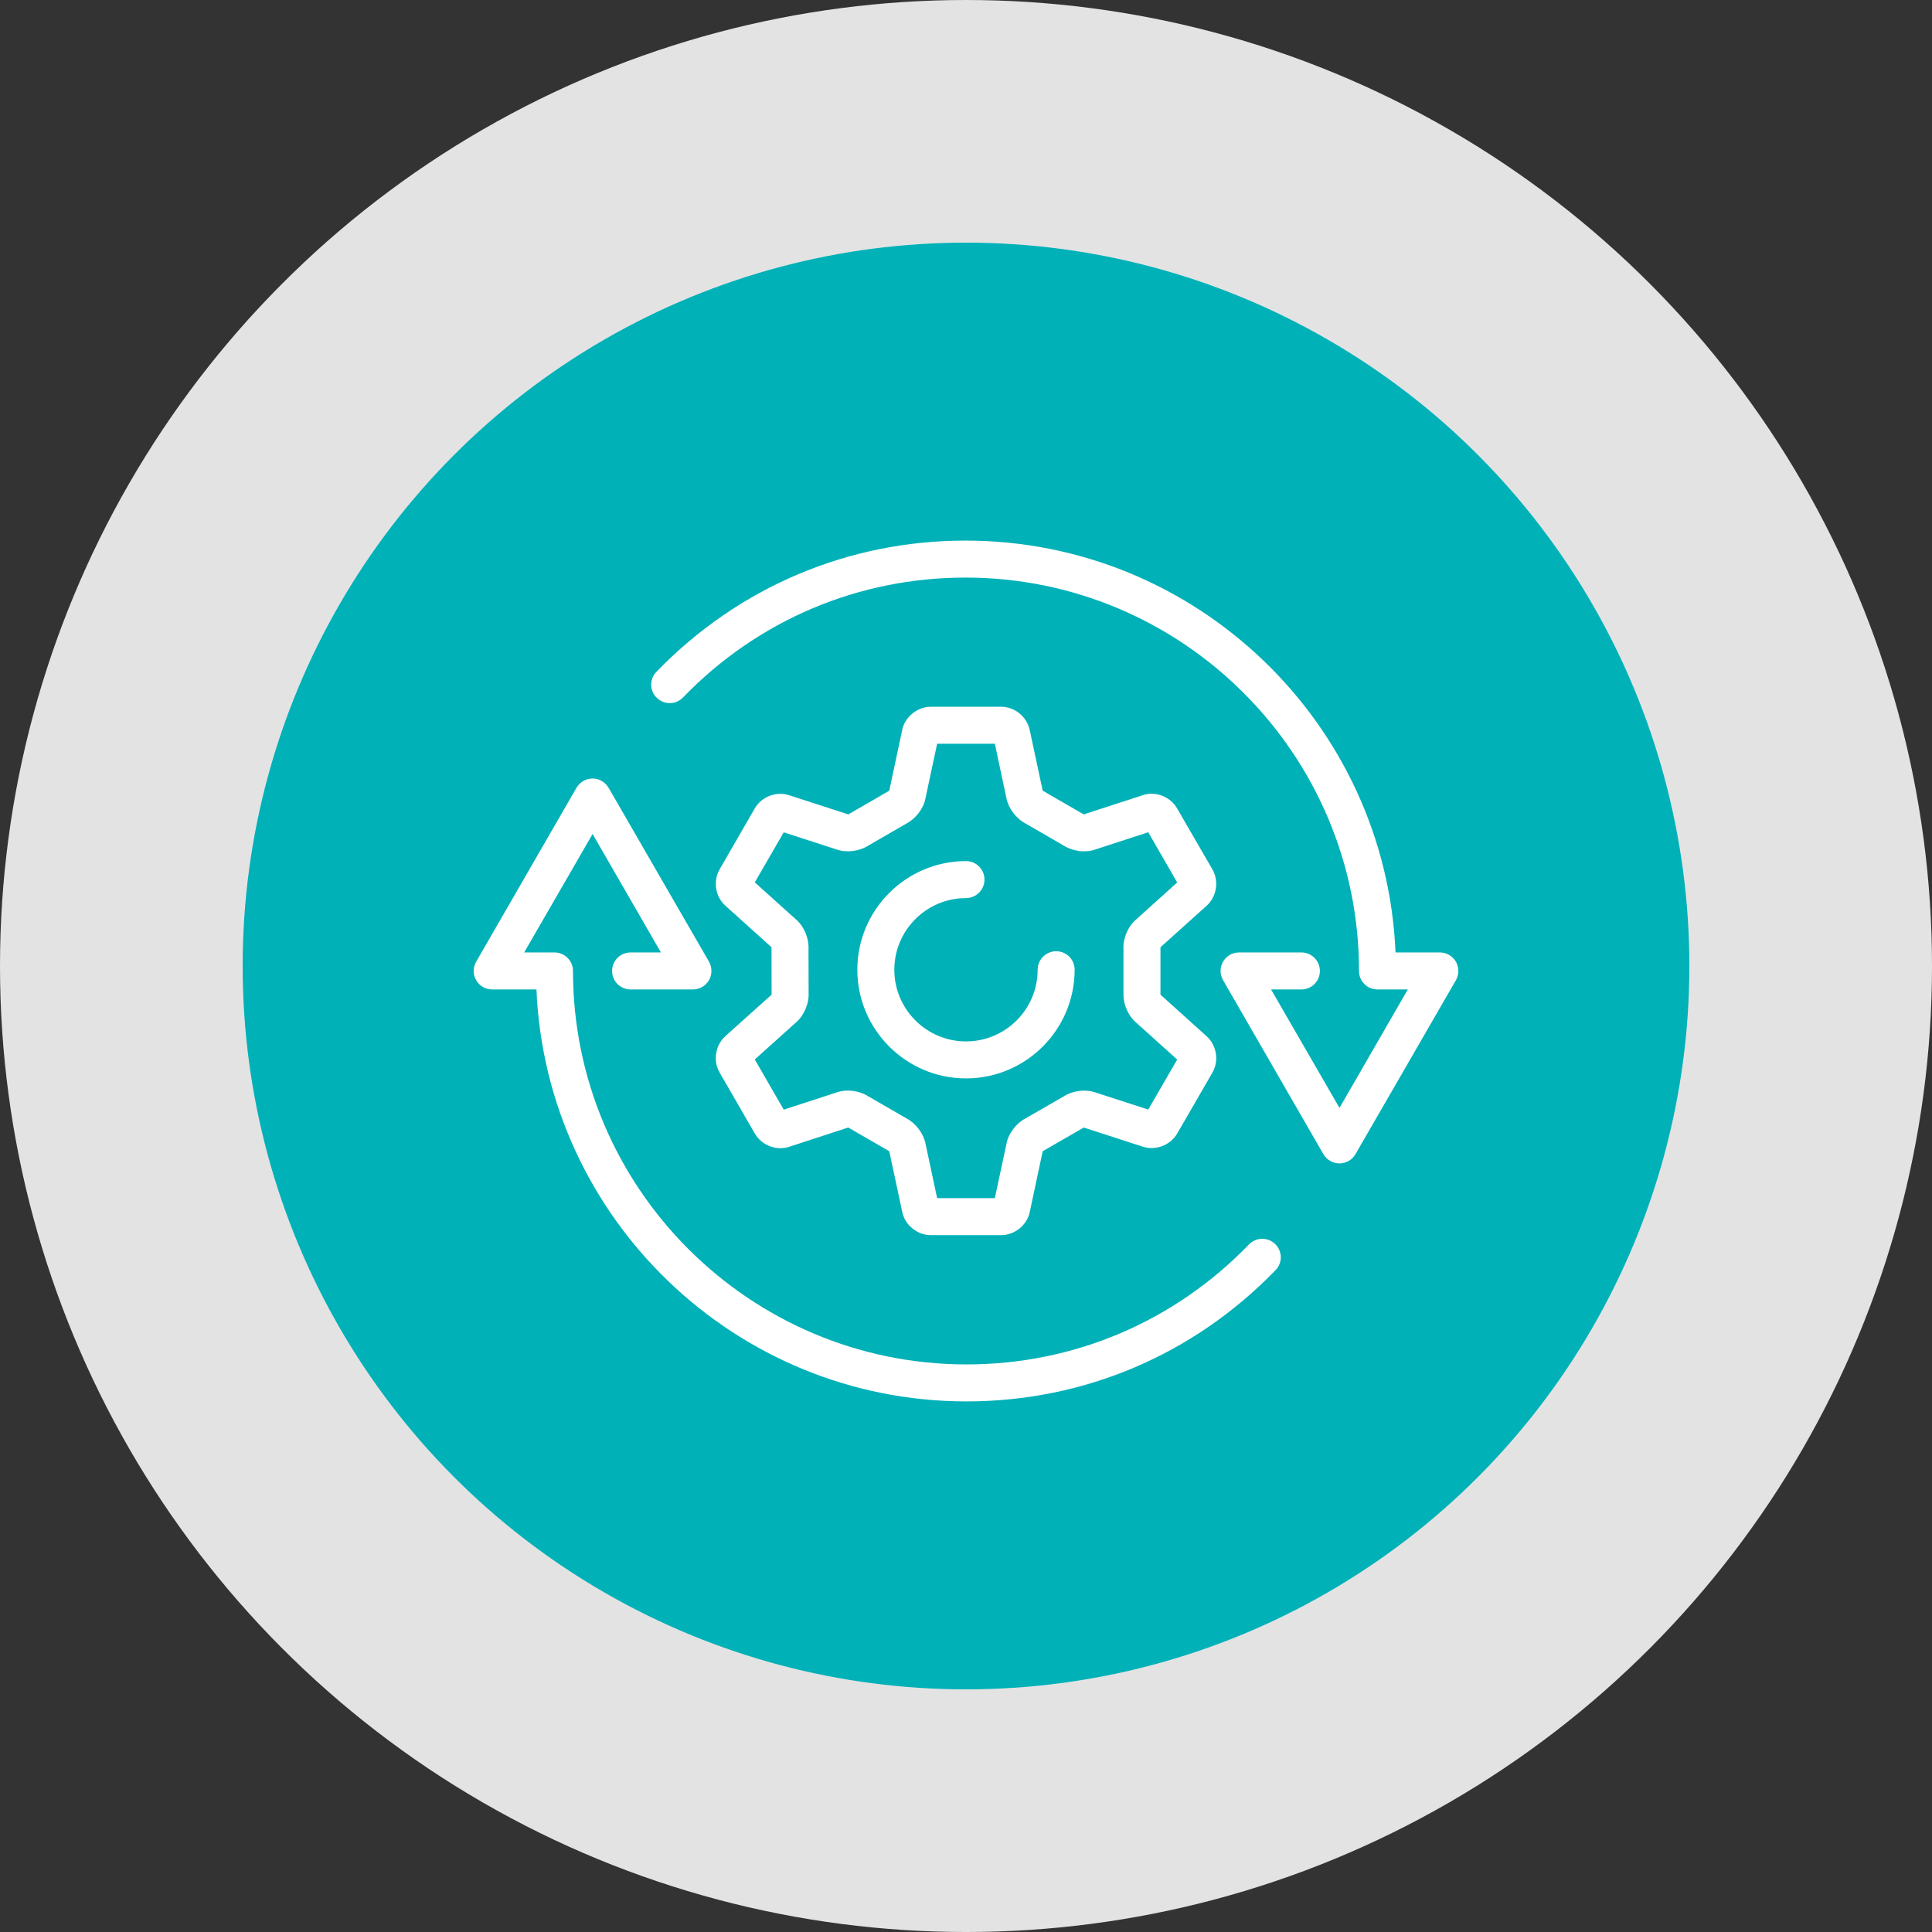 <?xml version="1.0" encoding="UTF-8"?><svg id="b" xmlns="http://www.w3.org/2000/svg" width="238.859" height="238.859" xmlns:xlink="http://www.w3.org/1999/xlink" viewBox="0 0 238.859 238.859"><rect x="0" y="0" width="238.859" height="238.859" fill="#333333" stroke="none"/><defs><style>.e,.f,.g{stroke-width:0px;}.e,.h{fill:none;}.f{fill:#00b1b8;}.h{stroke:#e3e3e3;stroke-width:30px;}.i{clip-path:url(#d);}.g{fill:#fff;}</style><clipPath id="d"><rect class="e" width="238.859" height="238.859"/></clipPath></defs><g id="c"><g class="i"><path class="f" d="M119.43,223.86c57.675,0,104.43-46.755,104.43-104.43S177.105,15.001,119.43,15.001,15,61.756,15,119.43s46.755,104.43,104.43,104.43"/><circle class="h" cx="119.43" cy="119.43" r="104.43"/><path class="g" d="M179.998,121.185l-12.416,21.505c-.411.708-1.166,1.143-1.977,1.143-.824,0-1.578-.435-1.99-1.143l-12.404-21.505c-.412-.709-.412-1.578,0-2.286.4-.709,1.155-1.144,1.978-1.144h7.705c1.269,0,2.287,1.029,2.287,2.287,0,1.269-1.018,2.286-2.287,2.286h-3.75l8.461,14.645,8.448-14.645h-3.75c-1.269,0-2.286-1.017-2.286-2.286,0-26.821-21.825-48.634-48.646-48.634-13.273,0-25.677,5.259-34.937,14.828-.869.903-2.321.926-3.224.046-.915-.869-.938-2.321-.057-3.224,10.129-10.461,23.699-16.223,38.218-16.223,28.582,0,51.973,22.636,53.162,50.92h5.476c.823,0,1.577.435,1.989,1.144.4.708.4,1.577,0,2.286"/><path class="g" d="M157.704,157.026c-10.129,10.472-23.7,16.234-38.219,16.234-28.581,0-51.972-22.636-53.161-50.932h-5.476c-.823,0-1.578-.434-1.978-1.143-.412-.709-.412-1.577,0-2.286l12.404-21.505c.412-.697,1.166-1.143,1.99-1.143.811,0,1.566.446,1.977,1.143l12.416,21.505c.4.709.4,1.577,0,2.286-.411.709-1.166,1.143-1.989,1.143h-7.706c-1.269,0-2.286-1.017-2.286-2.286,0-1.258,1.017-2.287,2.286-2.287h3.75l-8.448-14.645-8.46,14.645h3.749c1.269,0,2.287,1.029,2.287,2.287,0,26.82,21.825,48.645,48.645,48.645,13.273,0,25.678-5.27,34.938-14.839.869-.903,2.321-.926,3.224-.046.914.88.937,2.321.057,3.224"/><path class="g" d="M140.395,126.352c-.114-.103-.229-.206-.332-.32.103.114.218.229.332.331l5.145,4.631-5.145-4.642Z"/><path class="g" d="M140.395,126.352c-.114-.103-.229-.206-.332-.32.103.114.218.229.332.331l5.145,4.631-5.145-4.642Z"/><path class="g" d="M88.492,130.823c0,.309.035.606.115.903-.069-.297-.115-.594-.115-.903M88.972,132.595c-.161-.274-.275-.572-.366-.869.08.297.194.595.354.869l4.367,7.557-4.355-7.557ZM128.952,142.301v.011l.091-.057c-.034.023-.068.035-.091.046"/><path class="g" d="M141.962,137.179l-6.563-2.126c-1.223-.423-2.812-.206-3.898.503l-4.688,2.698c-1.154.595-2.126,1.852-2.366,3.087l-1.452,6.791h-7.134l-1.44-6.745c-.252-1.269-1.224-2.538-2.378-3.133l-4.688-2.709c-1.097-.709-2.675-.915-3.864-.503l-6.596,2.149-3.579-6.208,5.133-4.607c.972-.858,1.59-2.333,1.521-3.624l-.012-5.419c.069-1.292-.537-2.767-1.486-3.602l-5.156-4.641,3.579-6.185,6.562,2.126c1.223.423,2.801.217,3.898-.491l4.688-2.71c1.154-.594,2.126-1.852,2.366-3.087l1.452-6.791h7.134l1.44,6.757c.263,1.269,1.224,2.527,2.39,3.121l4.676,2.71c1.097.708,2.675.914,3.864.503l6.597-2.15,3.578,6.208-5.122,4.619c-.983.846-1.589,2.321-1.52,3.613v5.419c-.058,1.143.4,2.412,1.166,3.281.103.114.217.217.331.32l5.145,4.641-3.578,6.185ZM149.164,128.102l-5.671-5.11c-.011-.012-.011-.035-.022-.058v-5.773c0-.023.011-.046.022-.069l5.648-5.076c1.269-1.109,1.601-3.064.755-4.527l-4.368-7.545c-.846-1.475-2.698-2.172-4.264-1.624l-7.248,2.355c-.023,0-.046,0-.069-.011l-4.904-2.835-.092-.046c-.023-.023-.034-.046-.045-.057l-1.59-7.431c-.331-1.669-1.852-2.916-3.544-2.916h-8.688c-1.052,0-2.047.492-2.721,1.258-.206.229-.378.48-.526.755-.137.274-.24.56-.297.868l-1.59,7.466c-.011.011-.022.034-.034.046l-4.916,2.846-.091.046c-.023.011-.046.011-.069.011l-7.225-2.343c-1.601-.549-3.453.148-4.299,1.612l-4.344,7.534c-.846,1.463-.526,3.407.72,4.504l5.671,5.11c.011.012.022.046.022.069l.012,5.773c-.012.012-.023.035-.023.058l-5.659,5.076c-.091.08-.183.171-.274.274-.092.103-.172.194-.252.309-.149.205-.274.434-.377.663,0,0-.012,0-.012.011-.091.206-.16.423-.205.652-.069.274-.103.56-.103.846,0,.309.045.606.114.903.092.297.206.595.366.869l4.356,7.557c.846,1.463,2.686,2.16,4.264,1.623l7.248-2.366c.023,0,.046,0,.069.011l4.904,2.835.092.046c.011.023.034.046.045.057l1.59,7.443c.057.309.171.606.297.88.194.378.434.709.732.983.663.652,1.566,1.041,2.515,1.041h8.688c1.692,0,3.224-1.258,3.544-2.881l1.59-7.466c.011-.011.022-.034.045-.046v-.011c.023-.011.057-.023.092-.046l4.813-2.778.091-.057c.023,0,.046-.011.069-.011l7.225,2.343c1.601.549,3.453-.148,4.299-1.612l4.356-7.534c.846-1.463.514-3.407-.732-4.504"/><path class="g" d="M132.861,119.893c0,7.408-6.025,13.433-13.433,13.433-7.397,0-13.433-6.025-13.433-13.433s6.036-13.433,13.433-13.433c.08,0,.16,0,.24.011,1.155.114,2.046,1.098,2.046,2.275,0,.08,0,.16-.011.229-.114,1.155-1.086,2.058-2.275,2.058-4.882,0-8.86,3.978-8.86,8.86s3.978,8.86,8.86,8.86c4.893,0,8.86-3.978,8.86-8.86,0-1.189.903-2.149,2.046-2.275.08-.011.161-.011.241-.011,1.189,0,2.16.891,2.275,2.057.011.069.011.149.011.229"/></g></g></svg>